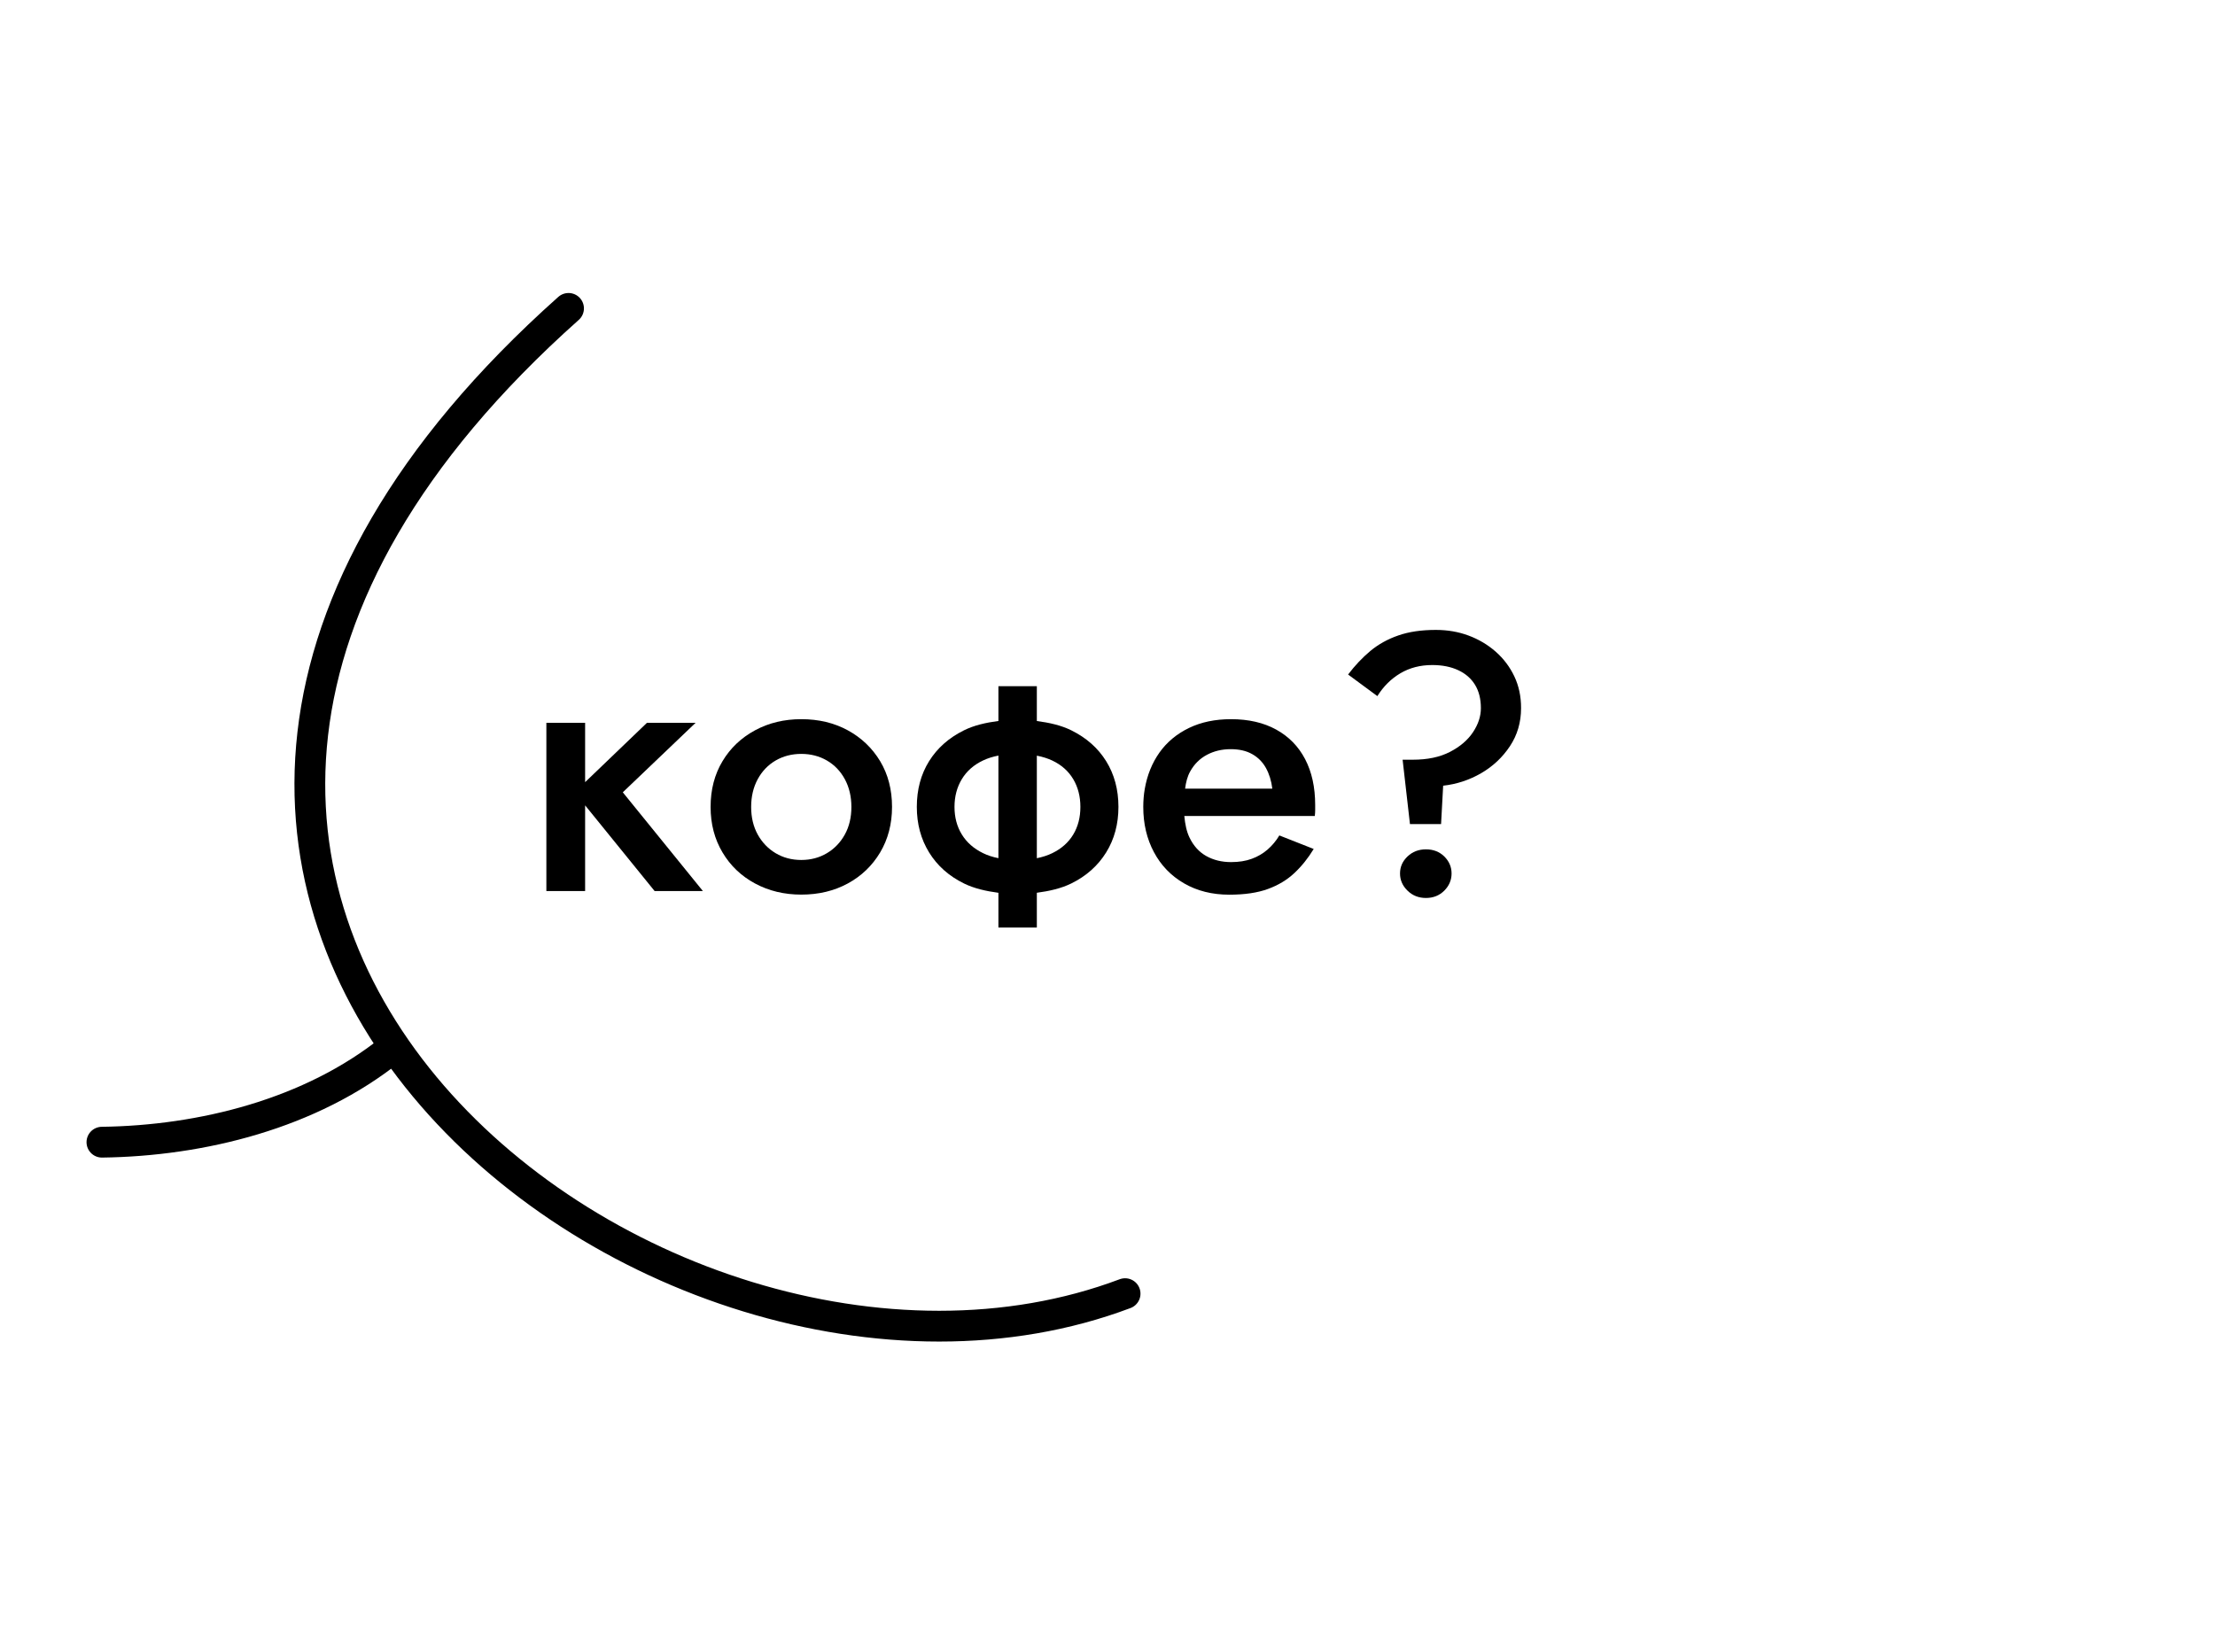 <?xml version="1.0" encoding="UTF-8"?> <svg xmlns="http://www.w3.org/2000/svg" xmlns:xlink="http://www.w3.org/1999/xlink" version="1.1" id="Слой_1" x="0px" y="0px" viewBox="0 0 53.963 40.25" style="enable-background:new 0 0 53.963 40.25;" xml:space="preserve"> <style type="text/css"> .st0{fill:#FFFFFF;} .st1{fill:#F7BB42;} .st2{fill:#FEE4C3;} .st3{filter:url(#Adobe_OpacityMaskFilter);} .st4{clip-path:url(#SVGID_00000149372210623502361480000001429365646287259807_);fill:#010202;} .st5{clip-path:url(#SVGID_00000149372210623502361480000001429365646287259807_);mask:url(#SVGID_00000135670085260125326770000010735632892903649167_);} .st6{clip-path:url(#SVGID_00000163063594501291081600000005026266993966744964_);fill:#313132;} .st7{clip-path:url(#SVGID_00000163063594501291081600000005026266993966744964_);fill:#FFFFFF;} .st8{clip-path:url(#SVGID_00000163063594501291081600000005026266993966744964_);fill:#D9D9D9;} .st9{clip-path:url(#SVGID_00000163063594501291081600000005026266993966744964_);fill:#4C596F;} .st10{clip-path:url(#SVGID_00000163063594501291081600000005026266993966744964_);fill:#87D0ED;} .st11{clip-path:url(#SVGID_00000163063594501291081600000005026266993966744964_);fill:#EA4E51;} .st12{opacity:0.5;clip-path:url(#SVGID_00000163063594501291081600000005026266993966744964_);fill:#4C596F;} .st13{clip-path:url(#SVGID_00000163063594501291081600000005026266993966744964_);fill:#010202;} .st14{clip-path:url(#SVGID_00000163063594501291081600000005026266993966744964_);} .st15{clip-path:url(#SVGID_00000038384824684882351940000003069825711888756144_);} .st16{clip-path:url(#SVGID_00000158023762439077031500000012816929044785923255_);} .st17{clip-path:url(#SVGID_00000033365349290558164930000008743145658721781893_);} .st18{clip-path:url(#SVGID_00000023245595883427987570000017799027774935316893_);} .st19{clip-path:url(#SVGID_00000053510111635362106230000005300324736006736273_);} .st20{clip-path:url(#SVGID_00000043420647617024365600000011001408667056992142_);} .st21{clip-path:url(#SVGID_00000153686256246556379100000007365777206724174208_);} .st22{clip-path:url(#SVGID_00000132790337673428099410000003009348417610596786_);} .st23{clip-path:url(#SVGID_00000114056476289840278830000007630878170121467527_);} .st24{clip-path:url(#SVGID_00000096061700870291222680000006646002973248129666_);} .st25{clip-path:url(#SVGID_00000119828427600558725340000004972382817069113276_);} .st26{clip-path:url(#SVGID_00000022561098508080864580000009818786352613405106_);} .st27{clip-path:url(#SVGID_00000096035317350159346410000003787804876525767823_);} .st28{clip-path:url(#SVGID_00000052101248030873372050000016850066965079583886_);} .st29{clip-path:url(#SVGID_00000168836390105549622870000013665915473450064259_);} .st30{clip-path:url(#SVGID_00000041285637150330169510000008461478697374578308_);} .st31{clip-path:url(#SVGID_00000054234999940339117930000000917827935177202337_);} .st32{clip-path:url(#SVGID_00000054254917732808630680000002242596515848223363_);} .st33{clip-path:url(#SVGID_00000105400235059599927530000013931211352531363989_);} .st34{clip-path:url(#SVGID_00000160160815558657006240000015289731465821802139_);} .st35{clip-path:url(#SVGID_00000163063594501291081600000005026266993966744964_);fill:#C2AA83;} .st36{clip-path:url(#SVGID_00000163063594501291081600000005026266993966744964_);fill:#66A3A9;} .st37{clip-path:url(#SVGID_00000163063594501291081600000005026266993966744964_);fill:#6B768B;} .st38{fill:#FFE007;} .st39{fill:#F4F4F4;} .st40{fill:#82898F;} .st41{fill:#575756;} .st42{fill:#4B596F;} .st43{fill:#E3DFE5;} .st44{fill:#F2DC15;} .st45{fill:#FEFEFF;} .st46{fill:#FCC449;} .st47{fill:#92A6BA;} .st48{fill:#EDEDED;} .st49{fill:#BFCFDD;} .st50{fill:none;stroke:#FCC449;stroke-width:0.955;stroke-miterlimit:10;} .st51{fill:none;stroke:#ACD39D;stroke-miterlimit:10;} .st52{fill:#BA4E48;} .st53{fill:#955138;} .st54{fill:#FAF7E6;} .st55{fill:#E0B559;} .st56{fill:#48271D;} .st57{fill:#A56653;} .st58{fill:#E7AD59;} .st59{fill:#6D3321;} .st60{fill:#F9EFDD;} .st61{fill:#07090C;} .st62{fill:#ACD39D;} .st63{fill:#FCF7E5;} .st64{fill:#C2AA82;} .st65{fill:#133250;} .st66{fill:#030303;} .st67{fill:#87CFEC;} .st68{fill:#65A3A9;} .st69{fill:#6B768B;} .st70{fill:#F9F6D6;} .st71{fill:#41607E;} .st72{fill:#AAB2AB;} .st73{fill:#F5B91D;} .st74{fill:#C18940;} .st75{fill:#0A0507;} .st76{fill:#C1C5C6;} .st77{fill:#354D60;} .st78{fill:#405C5D;} .st79{fill:#080807;} .st80{fill:#C69540;} .st81{fill:#0F3F61;} .st82{fill:#040404;} .st83{fill:#C0821B;} .st84{fill:#FEEDC3;} .st85{fill:#ECB334;} .st86{fill:none;stroke:#000000;stroke-width:0.75;stroke-linecap:round;stroke-miterlimit:10;} .st87{clip-path:url(#SVGID_00000026858251981059447340000017955513380632680596_);fill:#FFFFFF;} .st88{clip-path:url(#SVGID_00000026858251981059447340000017955513380632680596_);fill:#4C596F;} .st89{fill:none;stroke:#4D5A6F;stroke-width:5;stroke-linecap:round;} </style> <g> <g> <path class="st86" d="M13.851,7.515C-2.12,21.745,15.946,35.845,27.41,31.524"></path> <path class="st86" d="M9.536,25.563c-1.965,1.583-4.635,2.239-7.053,2.27"></path> </g> </g> <g> <polygon points="16.946,17.614 15.761,17.614 14.255,19.06 14.255,17.614 13.311,17.614 13.311,21.713 14.255,21.713 14.255,19.625 15.948,21.713 17.124,21.713 15.173,19.307 "></polygon> <path d="M20.654,17.796c-0.333-0.181-0.71-0.271-1.132-0.271 c-0.416,0-0.792,0.09-1.127,0.271c-0.336,0.182-0.601,0.432-0.793,0.753 c-0.193,0.321-0.29,0.692-0.29,1.114c0,0.416,0.097,0.786,0.29,1.109 c0.192,0.324,0.457,0.576,0.793,0.757c0.335,0.181,0.711,0.271,1.127,0.271 c0.422,0,0.799-0.09,1.132-0.271s0.596-0.434,0.789-0.757 c0.192-0.324,0.289-0.694,0.289-1.109c0-0.422-0.097-0.793-0.289-1.114 C21.249,18.228,20.987,17.978,20.654,17.796z M20.582,20.336 c-0.106,0.193-0.253,0.345-0.437,0.455c-0.185,0.11-0.393,0.165-0.624,0.165 s-0.439-0.055-0.624-0.165c-0.184-0.11-0.329-0.261-0.437-0.455 c-0.106-0.193-0.16-0.417-0.16-0.672s0.054-0.481,0.16-0.677 c0.107-0.196,0.253-0.348,0.437-0.455c0.185-0.107,0.393-0.161,0.624-0.161 s0.439,0.054,0.624,0.161c0.184,0.107,0.33,0.258,0.437,0.455 c0.106,0.196,0.16,0.422,0.16,0.677S20.689,20.143,20.582,20.336z"></path> <path d="M26.098,17.796c-0.245-0.121-0.532-0.186-0.838-0.226v-0.848h-0.936v0.847 c-0.305,0.04-0.592,0.105-0.838,0.227c-0.368,0.182-0.651,0.432-0.851,0.753 s-0.299,0.692-0.299,1.114c0,0.416,0.1,0.786,0.299,1.109 s0.482,0.576,0.851,0.757c0.246,0.121,0.533,0.186,0.838,0.227v0.847h0.936 v-0.848c0.306-0.04,0.593-0.106,0.838-0.226 c0.368-0.181,0.651-0.434,0.851-0.757s0.299-0.694,0.299-1.109 c0-0.422-0.1-0.793-0.299-1.114S26.466,17.978,26.098,17.796z M23.95,20.79 c-0.226-0.11-0.398-0.261-0.517-0.455c-0.119-0.193-0.179-0.417-0.179-0.672 s0.06-0.481,0.179-0.677c0.118-0.196,0.291-0.348,0.517-0.455 c0.111-0.053,0.236-0.092,0.374-0.119v2.5 C24.187,20.885,24.062,20.845,23.95,20.79z M26.147,20.336 c-0.116,0.193-0.287,0.345-0.513,0.455c-0.111,0.054-0.236,0.094-0.374,0.122 v-2.499c0.138,0.027,0.263,0.066,0.374,0.118 c0.226,0.107,0.396,0.258,0.513,0.455c0.116,0.196,0.174,0.422,0.174,0.677 S26.263,20.143,26.147,20.336z"></path> <path d="M31.092,17.779c-0.306-0.169-0.673-0.254-1.101-0.254 c-0.386,0-0.728,0.071-1.024,0.214s-0.536,0.342-0.718,0.597 c-0.181,0.256-0.302,0.553-0.36,0.891c-0.013,0.071-0.021,0.143-0.027,0.214 s-0.009,0.146-0.009,0.223c0,0.41,0.086,0.776,0.259,1.1 c0.172,0.324,0.417,0.578,0.735,0.762c0.317,0.184,0.685,0.276,1.101,0.276 c0.374,0,0.688-0.046,0.939-0.138c0.253-0.092,0.468-0.221,0.646-0.388 c0.178-0.167,0.335-0.362,0.472-0.588l-0.837-0.33 c-0.078,0.131-0.173,0.245-0.285,0.343c-0.113,0.098-0.242,0.174-0.388,0.227 c-0.146,0.054-0.313,0.08-0.504,0.08c-0.226,0-0.426-0.049-0.602-0.147 c-0.175-0.098-0.312-0.248-0.409-0.45c-0.072-0.147-0.108-0.328-0.127-0.526 h3.179c0.006-0.054,0.009-0.103,0.009-0.147s0-0.085,0-0.121 c0-0.434-0.082-0.806-0.245-1.118S31.398,17.948,31.092,17.779z M28.872,19.218 c0.02-0.155,0.056-0.3,0.126-0.423c0.098-0.175,0.232-0.309,0.405-0.401 c0.172-0.092,0.365-0.138,0.579-0.138c0.208,0,0.383,0.04,0.525,0.121 c0.143,0.08,0.254,0.193,0.335,0.338c0.08,0.146,0.132,0.313,0.155,0.503 H28.872z"></path> <path d="M34.74,20.697c-0.178,0-0.328,0.058-0.449,0.173 c-0.122,0.116-0.183,0.254-0.183,0.415c0,0.161,0.061,0.3,0.183,0.419 c0.121,0.119,0.271,0.178,0.449,0.178c0.179,0,0.327-0.06,0.446-0.178 c0.118-0.119,0.178-0.258,0.178-0.419c0-0.16-0.06-0.298-0.178-0.415 C35.068,20.755,34.919,20.697,34.74,20.697z"></path> <path d="M36.893,16.482c-0.11-0.232-0.262-0.432-0.454-0.602 c-0.193-0.169-0.413-0.3-0.66-0.392c-0.246-0.092-0.512-0.138-0.797-0.138 c-0.351,0-0.655,0.044-0.913,0.134c-0.259,0.089-0.486,0.215-0.683,0.378 c-0.195,0.164-0.377,0.355-0.543,0.575l0.713,0.526 c0.148-0.237,0.335-0.423,0.562-0.557c0.226-0.133,0.483-0.2,0.775-0.2 c0.243,0,0.454,0.042,0.632,0.125c0.179,0.083,0.315,0.202,0.41,0.356 c0.095,0.155,0.143,0.345,0.143,0.57c0,0.196-0.063,0.391-0.191,0.584 c-0.128,0.193-0.315,0.354-0.562,0.481c-0.246,0.128-0.548,0.191-0.904,0.191 h-0.25l0.179,1.568h0.758L35.159,19.146c0.327-0.036,0.635-0.137,0.923-0.303 c0.288-0.167,0.522-0.386,0.704-0.66c0.181-0.273,0.271-0.582,0.271-0.927 C37.058,16.972,37.003,16.714,36.893,16.482z"></path> </g> </svg> 